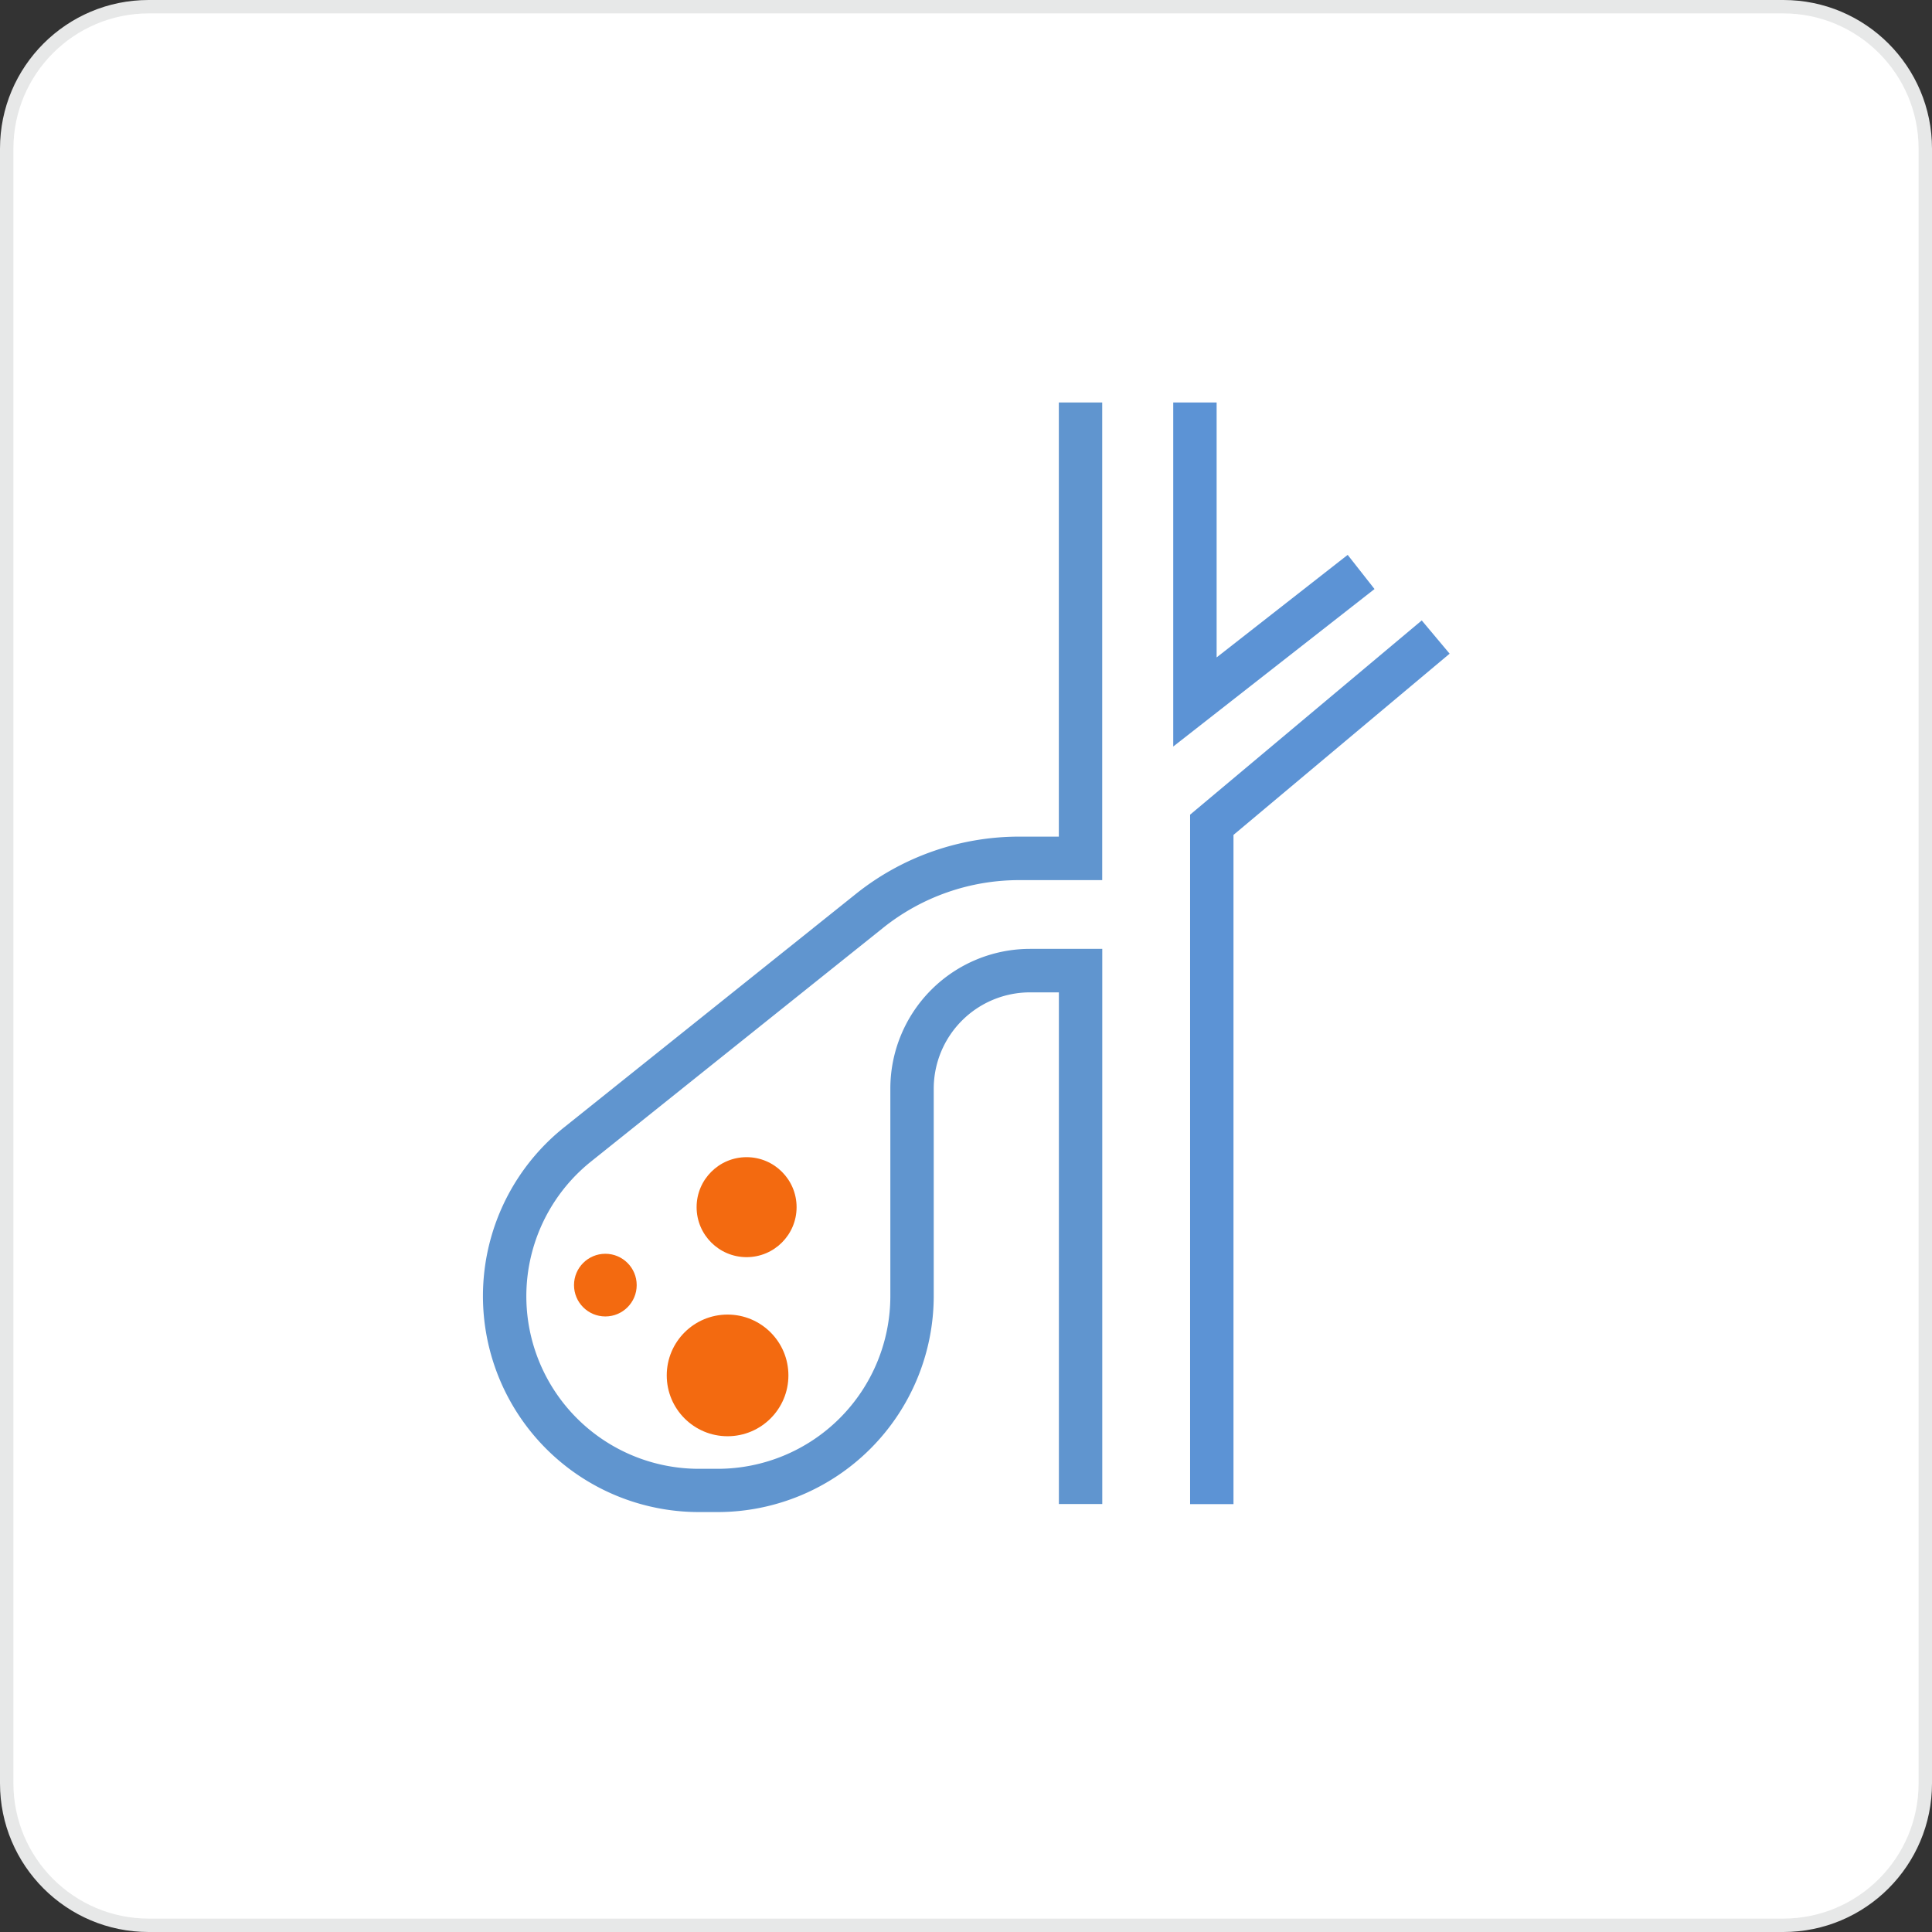 <?xml version="1.0" encoding="UTF-8"?>
<!DOCTYPE svg PUBLIC '-//W3C//DTD SVG 1.0//EN'
          'http://www.w3.org/TR/2001/REC-SVG-20010904/DTD/svg10.dtd'>
<svg height="72.001" viewBox="0 0 72.001 72.001" width="72.001" xmlns="http://www.w3.org/2000/svg" xmlns:xlink="http://www.w3.org/1999/xlink"
><rect x="0" y="0" width="72.001" height="72.001" fill="#333333" stroke="none"/><g
  ><g
    ><g fill="#fff"
      ><path d="M 66.462 71.751 L 5.539 71.751 C 2.622 71.751 0.25 69.379 0.25 66.462 L 0.25 5.539 C 0.25 2.622 2.622 0.25 5.539 0.25 L 66.462 0.25 C 69.379 0.25 71.751 2.622 71.751 5.539 L 71.751 66.462 C 71.751 69.379 69.379 71.751 66.462 71.751 Z"
        /><path d="M 5.539 0.5 C 2.76 0.5 0.5 2.76 0.5 5.539 L 0.5 66.462 C 0.5 69.241 2.76 71.501 5.539 71.501 L 66.462 71.501 C 69.241 71.501 71.501 69.241 71.501 66.462 L 71.501 5.539 C 71.501 2.76 69.241 0.5 66.462 0.5 L 5.539 0.5 M 5.539 0 L 66.462 0 C 69.521 0 72.001 2.48 72.001 5.539 L 72.001 66.462 C 72.001 69.521 69.521 72.001 66.462 72.001 L 5.539 72.001 C 2.48 72.001 0 69.521 0 66.462 L 0 5.539 C 0 2.48 2.48 0 5.539 0 Z" fill="#e7e8e8"
      /></g
    ></g
    ><g
    ><g transform="translate(21.392 46.725)"
      ><circle cx="1.168" cy="1.168" fill="#f36a10" r="1.168"
      /></g
      ><g transform="translate(24.848 48.991)"
      ><circle cx="2.267" cy="2.267" fill="#f36a10" r="2.267"
      /></g
      ><g transform="translate(25.961 43.125)"
      ><circle cx="1.863" cy="1.863" fill="#f36a10" r="1.863"
      /></g
      ><g
      ><path d="M423.525,339.754h-1.617V314.059l8.633-7.239,1.039,1.239-8.055,6.754Z" fill="#5c93d5" transform="translate(-377.556 -283.698)"
      /></g
      ><g
      ><path d="M235.05,287.881h-.7a8.049,8.049,0,0,1-5.029-14.334l10.888-8.711a9.743,9.743,0,0,1,6.064-2.127h1.489V246.53h1.617v17.8h-3.105a8.12,8.12,0,0,0-5.054,1.773l-10.888,8.711a6.432,6.432,0,0,0,4.019,11.455h.7a6.439,6.439,0,0,0,6.432-6.432V272.1a5.208,5.208,0,0,1,5.208-5.208h2.69v20.689h-1.617V268.513H246.69A3.591,3.591,0,0,0,243.1,272.1v7.728A8.058,8.058,0,0,1,235.05,287.881Z" fill="#6095cf" transform="translate(-208.302 -231.53)"
      /></g
      ><g
      ><path d="M417.246,259.351V246.53h1.617v9.5l4.884-3.821,1,1.273Z" fill="#5c93d5" transform="translate(-373.522 -231.53)"
      /></g
    ></g
  ></g
></svg
>
